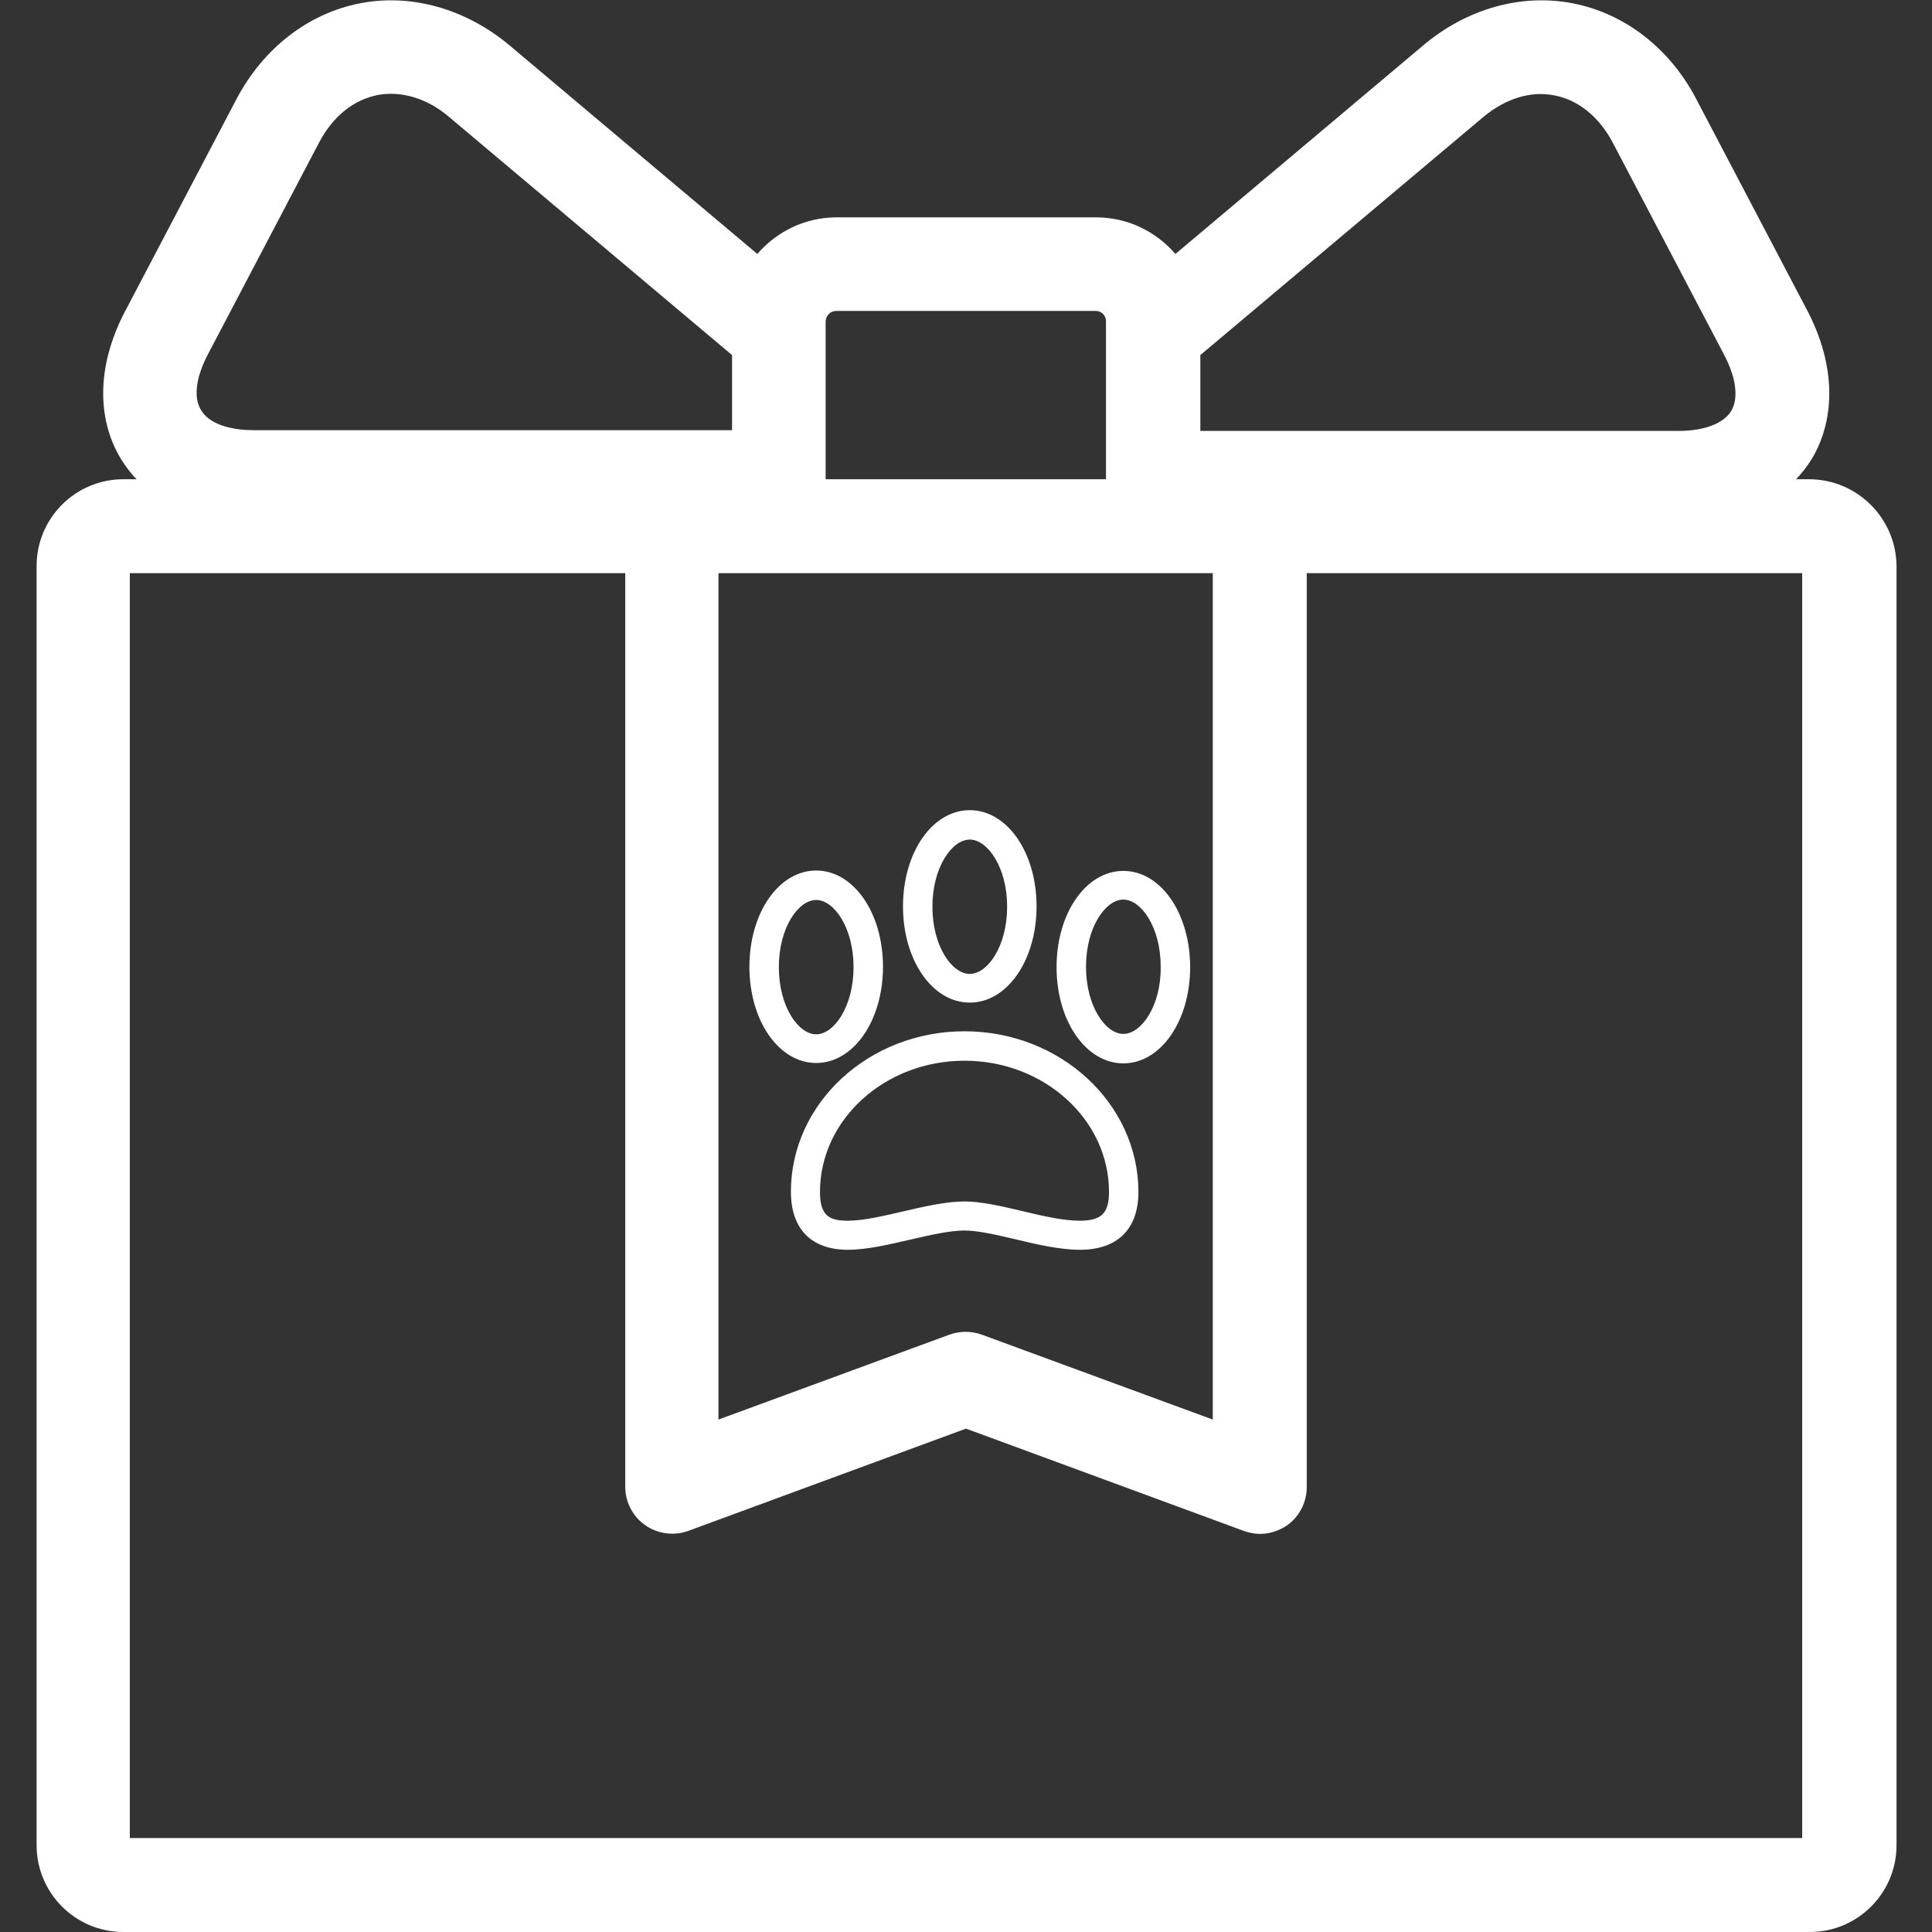 <?xml version="1.0" encoding="UTF-8"?> <!-- Generator: Adobe Illustrator 19.0.0, SVG Export Plug-In . SVG Version: 6.00 Build 0) --> <svg xmlns="http://www.w3.org/2000/svg" xmlns:xlink="http://www.w3.org/1999/xlink" id="Capa_1" x="0px" y="0px" viewBox="114 -43.8 512 512" style="enable-background:new 114 -43.8 512 512;" xml:space="preserve"><rect x="114" y="-43.8" width="512" height="512" fill="#333333" stroke="none"/> <style type="text/css"> .st0{fill:#FFFFFF;} </style> <path class="st0" d="M593.4,83.2H590c1.5-1.6,2.9-3.4,4.1-5.3c6.6-11,6.2-25.3-1.1-39.3l-29.5-56.2c-7-13.4-18.9-22.6-32.6-25.3 c-13.7-2.7-28.2,1.4-39.7,11.1l-65.7,55.3c-5.1-5.9-12.6-9.7-21-9.7h-68.8c-8.4,0-15.9,3.8-21,9.7l-65.7-55.3 c-11.6-9.7-26.1-13.8-39.7-11.1c-13.7,2.7-25.5,11.9-32.6,25.3l-29.5,56.2c-7.4,14-7.8,28.3-1.1,39.3c1.2,1.9,2.5,3.7,4.1,5.3h-3.5 c-12.7,0-23,10.3-23,23v339c0,12.7,10.3,23,23,23h446.9c12.7,0,23-10.3,23-23v-339C616.5,93.5,606.1,83.2,593.4,83.2z M304.5,108.1 h130.9v224.3l-61.2-22.5c-2.8-1-5.8-1-8.6,0l-61.2,22.5V108.1z M507.1-12.8c5.9-4.9,12.6-7,18.9-5.7c6.3,1.2,11.8,5.7,15.4,12.5 l29.5,56.2c3.2,6.1,3.9,11.5,1.9,14.9c-2,3.3-7.1,5.3-14,5.3l-126.7,0V50.3L507.1-12.8z M335.6,38.6h68.8c1.5,0,2.7,1.2,2.7,2.7 v41.9h-74.3V41.3C332.9,39.8,334.1,38.6,335.6,38.6z M169.1,50.1l29.5-56.2c3.6-6.8,9-11.2,15.4-12.5c6.3-1.2,13.1,0.8,18.9,5.7 L308,50.3v19.9H181.3c-6.9,0-12-1.9-14-5.3C165.2,61.6,165.9,56.2,169.1,50.1z M591.6,443.3H148.4V108.1h131.3v242.1 c0,4.1,2,7.9,5.3,10.2c3.3,2.3,7.6,2.9,11.4,1.5l73.6-27.1l73.6,27.1c1.4,0.5,2.9,0.8,4.3,0.8c2.5,0,5-0.8,7.1-2.2 c3.3-2.3,5.3-6.1,5.3-10.2V108.1h131.3L591.6,443.3L591.6,443.3z"></path> <g> <path class="st0" d="M369.6,229.5c-25.4,0-46,19.1-46,42.5c0,9.9,5.4,15.4,15.1,15.4c5.1,0,10.9-1.4,16.6-2.7 c5.1-1.2,10.4-2.4,14.3-2.4c3.5,0,8.3,1.1,13.4,2.3c5.8,1.4,11.9,2.8,17.2,2.8c0,0,0,0,0,0c10,0,15.5-5.5,15.5-15.4 C415.6,248.6,395,229.5,369.6,229.5z M400.1,279.7C400.1,279.7,400.1,279.7,400.1,279.7c-4.4,0-10-1.3-15.4-2.6 c-5.5-1.3-10.7-2.5-15.1-2.5c-4.8,0-10.5,1.3-16.1,2.6c-5.2,1.2-10.6,2.5-14.8,2.5c-4.8,0-7.4-1.2-7.4-7.6 c0-19.2,17.2-34.8,38.3-34.8s38.3,15.6,38.3,34.8C407.9,277.7,405.9,279.7,400.1,279.7z"></path> <path class="st0" d="M330.3,237.9c9.9,0,17.7-11.2,17.7-25.5s-7.8-25.5-17.7-25.5c-9.9,0-17.7,11.2-17.7,25.5 S320.4,237.9,330.3,237.9z M330.3,194.7c4.7,0,9.9,7.3,9.9,17.8c0,10.5-5.2,17.8-9.9,17.8c-4.7,0-9.9-7.3-9.9-17.8 C320.4,202,325.6,194.7,330.3,194.7z"></path> <path class="st0" d="M371,221.9c9.9,0,17.7-11.2,17.7-25.5c0-14.3-7.8-25.5-17.7-25.5c-9.9,0-17.7,11.2-17.7,25.5 S361.1,221.9,371,221.9z M371,178.7c4.7,0,9.9,7.3,9.9,17.8c0,10.5-5.2,17.8-9.9,17.8c-4.7,0-9.9-7.3-9.9-17.8 C361.1,186,366.3,178.7,371,178.7z"></path> <path class="st0" d="M411.7,187c-9.9,0-17.7,11.2-17.7,25.5c0,14.3,7.8,25.5,17.7,25.5c9.9,0,17.7-11.2,17.7-25.5 C429.4,198.2,421.6,187,411.7,187z M411.7,230.2c-4.7,0-9.9-7.3-9.9-17.8c0-10.5,5.2-17.8,9.9-17.8c4.7,0,9.9,7.3,9.9,17.8 C421.7,222.9,416.4,230.2,411.7,230.2z"></path> </g> </svg> 